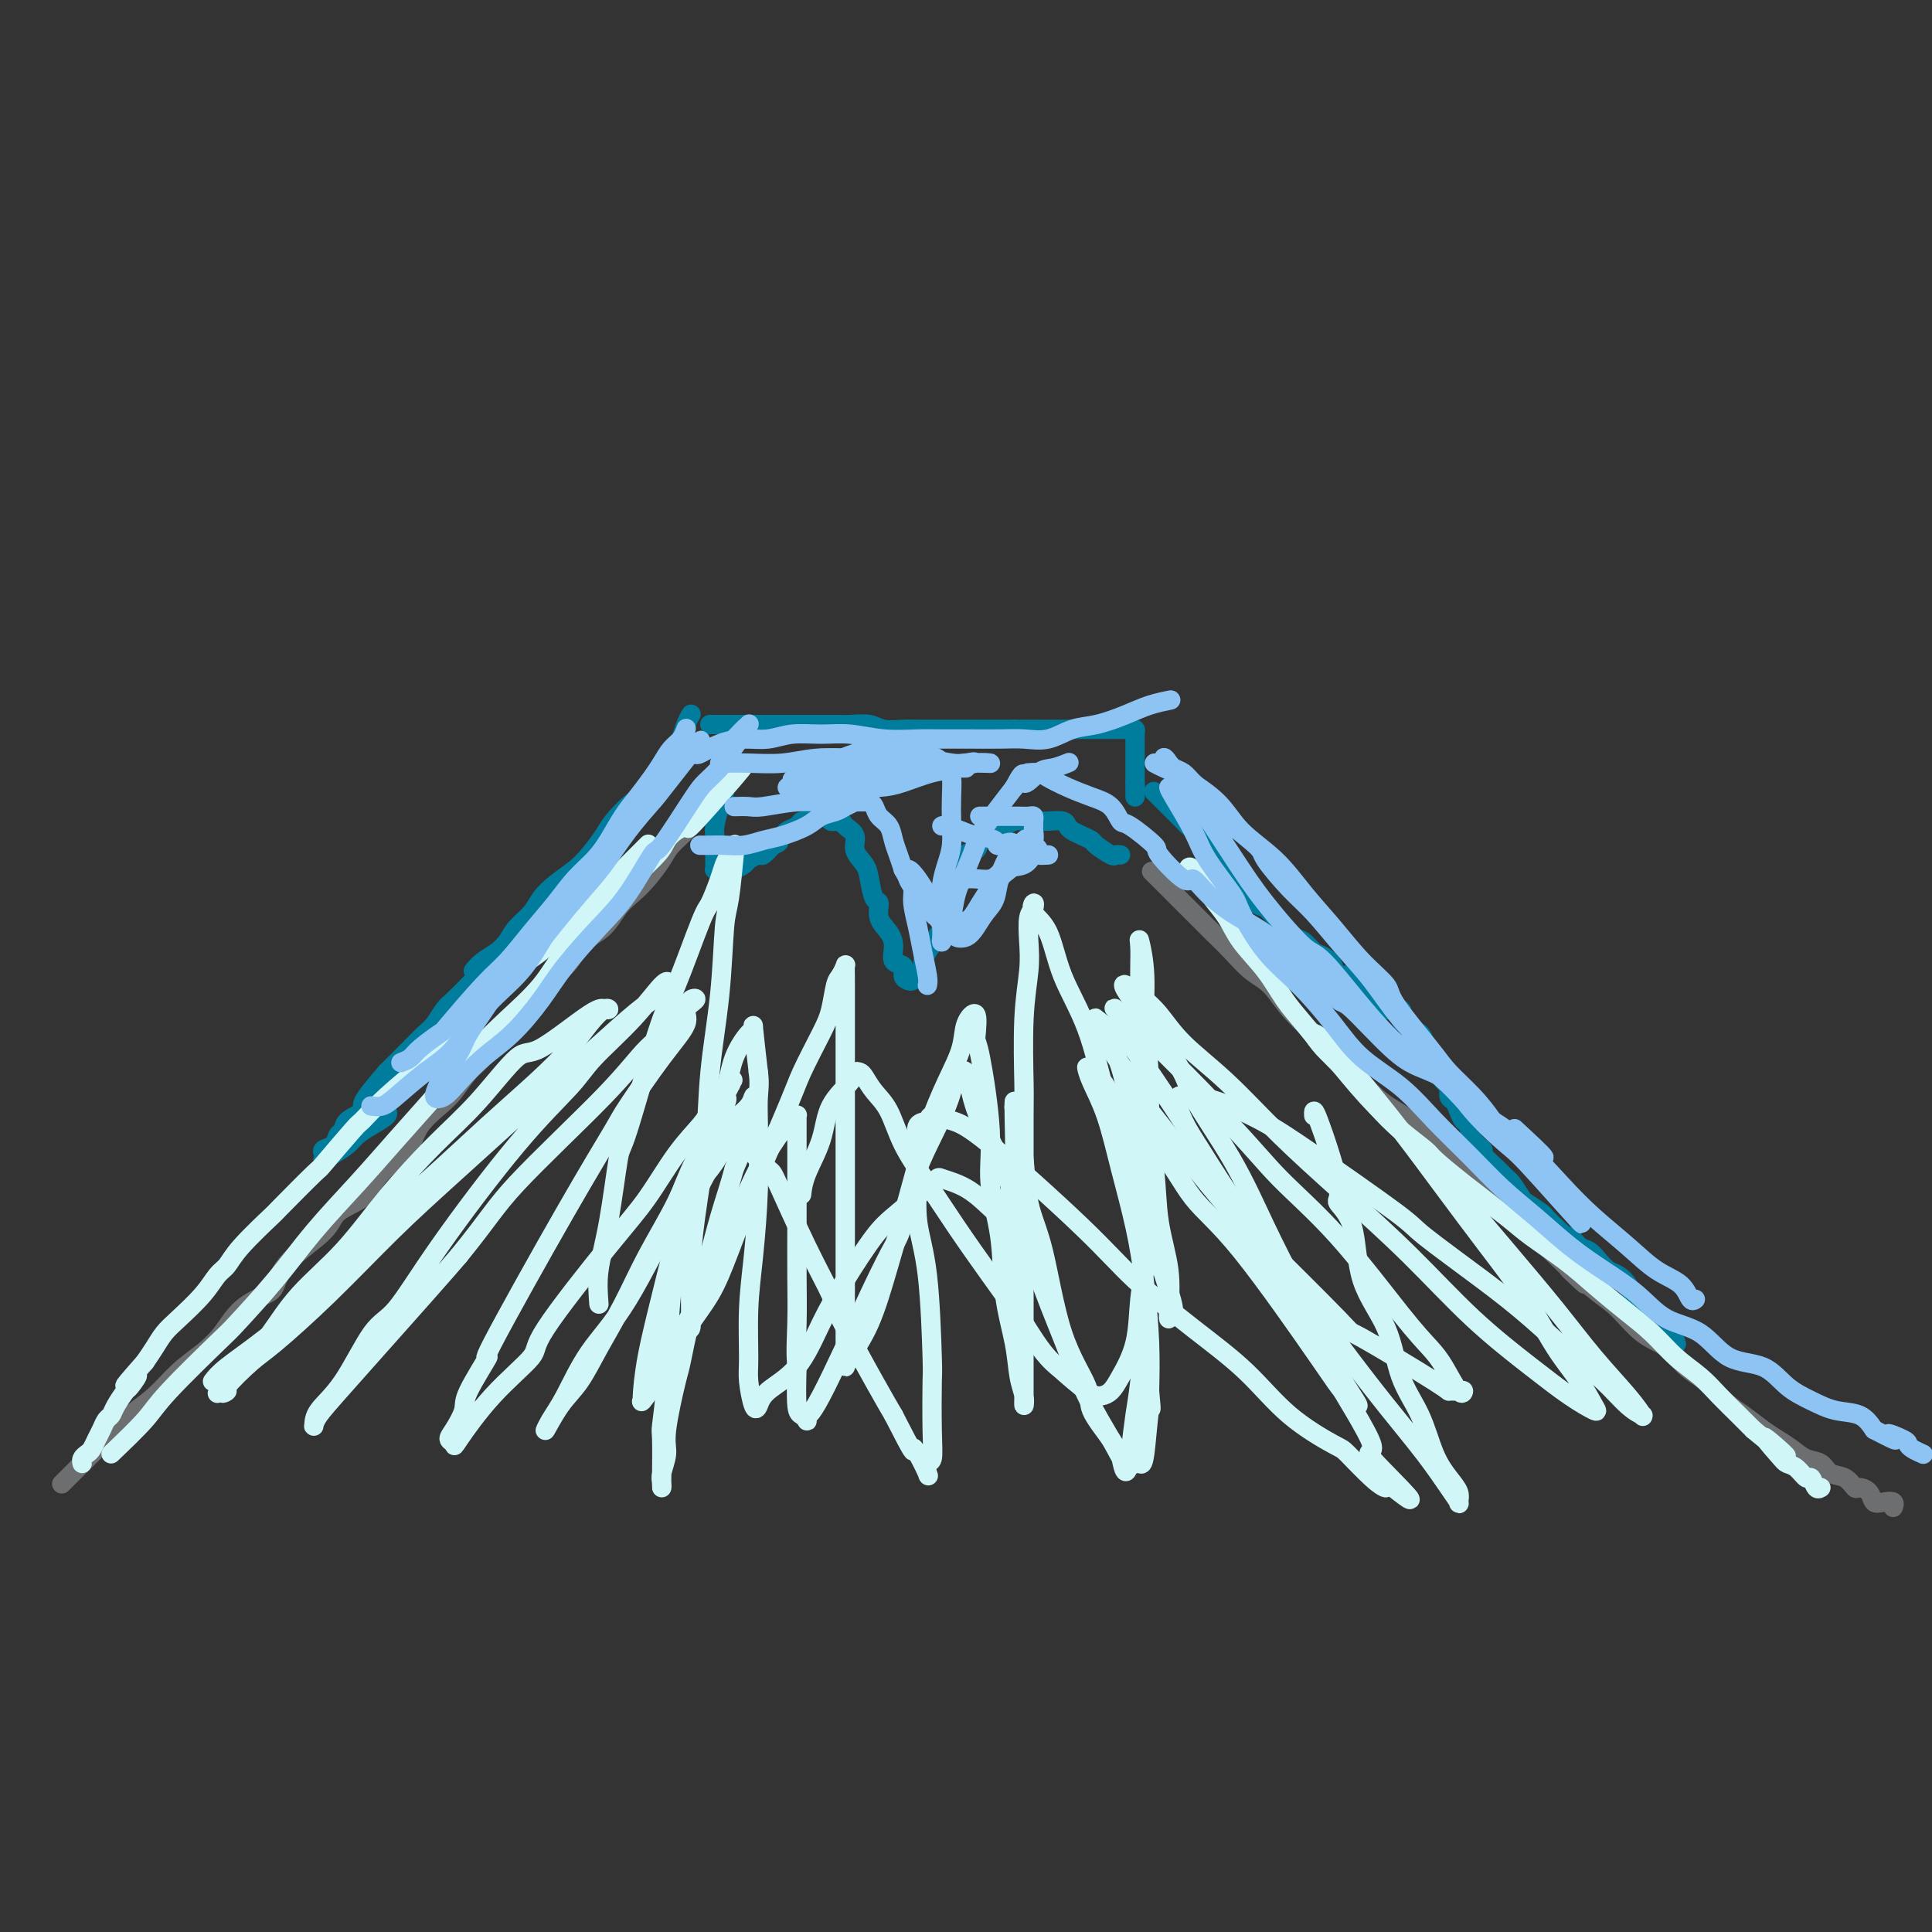 <svg viewBox='0 0 400 400' version='1.1' xmlns='http://www.w3.org/2000/svg' xmlns:xlink='http://www.w3.org/1999/xlink'><rect x="0" y="0" width="400" height="400" fill="#333333" stroke="none"/><g fill='none' stroke='#6D6E70' stroke-width='4' stroke-linecap='round' stroke-linejoin='round'><path d='M13,307c-0.198,0.197 -0.396,0.395 0,0c0.396,-0.395 1.385,-1.381 2,-2c0.615,-0.619 0.855,-0.871 2,-2c1.145,-1.129 3.194,-3.134 5,-5c1.806,-1.866 3.368,-3.593 5,-5c1.632,-1.407 3.334,-2.494 5,-4c1.666,-1.506 3.297,-3.429 5,-5c1.703,-1.571 3.478,-2.789 5,-4c1.522,-1.211 2.791,-2.415 4,-4c1.209,-1.585 2.359,-3.550 4,-5c1.641,-1.450 3.774,-2.383 5,-3c1.226,-0.617 1.547,-0.916 2,-2c0.453,-1.084 1.040,-2.953 3,-5c1.960,-2.047 5.294,-4.270 7,-6c1.706,-1.730 1.784,-2.965 3,-4c1.216,-1.035 3.570,-1.868 5,-3c1.430,-1.132 1.937,-2.561 3,-4c1.063,-1.439 2.682,-2.887 4,-4c1.318,-1.113 2.333,-1.890 3,-3c0.667,-1.110 0.984,-2.551 2,-4c1.016,-1.449 2.732,-2.904 4,-4c1.268,-1.096 2.088,-1.832 3,-3c0.912,-1.168 1.914,-2.767 3,-4c1.086,-1.233 2.254,-2.101 3,-3c0.746,-0.899 1.070,-1.828 2,-3c0.930,-1.172 2.465,-2.586 4,-4'/><path d='M106,212c5.331,-6.046 3.160,-3.160 3,-3c-0.160,0.160 1.693,-2.406 3,-4c1.307,-1.594 2.068,-2.215 3,-3c0.932,-0.785 2.034,-1.732 3,-3c0.966,-1.268 1.794,-2.855 3,-4c1.206,-1.145 2.788,-1.846 4,-3c1.212,-1.154 2.052,-2.759 3,-4c0.948,-1.241 2.002,-2.118 3,-3c0.998,-0.882 1.940,-1.769 3,-3c1.060,-1.231 2.237,-2.805 3,-4c0.763,-1.195 1.112,-2.011 2,-3c0.888,-0.989 2.315,-2.149 3,-3c0.685,-0.851 0.628,-1.391 1,-2c0.372,-0.609 1.171,-1.288 2,-2c0.829,-0.712 1.686,-1.459 2,-2c0.314,-0.541 0.085,-0.876 0,-1c-0.085,-0.124 -0.024,-0.035 0,0c0.024,0.035 0.012,0.018 0,0'/><path d='M239,181c0.173,0.173 0.345,0.345 0,0c-0.345,-0.345 -1.209,-1.209 0,0c1.209,1.209 4.490,4.491 6,6c1.510,1.509 1.250,1.245 2,2c0.750,0.755 2.509,2.528 4,4c1.491,1.472 2.713,2.641 4,4c1.287,1.359 2.639,2.907 4,4c1.361,1.093 2.730,1.729 4,3c1.270,1.271 2.441,3.176 4,5c1.559,1.824 3.505,3.568 5,5c1.495,1.432 2.540,2.551 4,4c1.460,1.449 3.334,3.226 5,5c1.666,1.774 3.122,3.544 5,5c1.878,1.456 4.178,2.597 6,4c1.822,1.403 3.168,3.066 5,5c1.832,1.934 4.151,4.137 6,6c1.849,1.863 3.229,3.386 5,5c1.771,1.614 3.935,3.318 6,5c2.065,1.682 4.033,3.341 6,5'/><path d='M320,258c13.424,12.847 6.485,6.466 5,5c-1.485,-1.466 2.486,1.984 5,4c2.514,2.016 3.571,2.597 5,4c1.429,1.403 3.228,3.629 5,5c1.772,1.371 3.516,1.889 5,3c1.484,1.111 2.708,2.815 4,4c1.292,1.185 2.653,1.850 4,3c1.347,1.150 2.682,2.783 4,4c1.318,1.217 2.621,2.018 4,3c1.379,0.982 2.835,2.146 4,3c1.165,0.854 2.040,1.399 3,2c0.960,0.601 2.004,1.259 3,2c0.996,0.741 1.945,1.565 3,2c1.055,0.435 2.218,0.480 3,1c0.782,0.520 1.183,1.514 2,2c0.817,0.486 2.049,0.463 3,1c0.951,0.537 1.619,1.633 2,2c0.381,0.367 0.474,0.006 1,0c0.526,-0.006 1.486,0.342 2,1c0.514,0.658 0.583,1.626 1,2c0.417,0.374 1.184,0.153 2,0c0.816,-0.153 1.683,-0.237 2,0c0.317,0.237 0.085,0.795 0,1c-0.085,0.205 -0.024,0.059 0,0c0.024,-0.059 0.012,-0.029 0,0'/></g>
<g fill='none' stroke='#007C9C' stroke-width='4' stroke-linecap='round' stroke-linejoin='round'><path d='M150,159c-0.022,1.103 -0.044,2.207 0,3c0.044,0.793 0.155,1.276 0,2c-0.155,0.724 -0.578,1.688 -1,3c-0.422,1.312 -0.845,2.971 -1,4c-0.155,1.029 -0.041,1.428 0,2c0.041,0.572 0.010,1.316 0,2c-0.010,0.684 0.000,1.308 0,2c-0.000,0.692 -0.011,1.454 0,2c0.011,0.546 0.045,0.878 0,1c-0.045,0.122 -0.168,0.033 0,0c0.168,-0.033 0.626,-0.012 1,0c0.374,0.012 0.662,0.015 1,0c0.338,-0.015 0.724,-0.047 1,0c0.276,0.047 0.440,0.172 1,0c0.560,-0.172 1.515,-0.640 2,-1c0.485,-0.360 0.501,-0.612 1,-1c0.499,-0.388 1.480,-0.912 2,-1c0.520,-0.088 0.577,0.261 1,0c0.423,-0.261 1.211,-1.130 2,-2'/><path d='M160,175c2.031,-0.798 1.107,-0.792 1,-1c-0.107,-0.208 0.601,-0.629 1,-1c0.399,-0.371 0.487,-0.692 1,-1c0.513,-0.308 1.451,-0.605 2,-1c0.549,-0.395 0.710,-0.890 1,-1c0.290,-0.110 0.709,0.166 1,0c0.291,-0.166 0.454,-0.773 1,-1c0.546,-0.227 1.474,-0.076 2,0c0.526,0.076 0.650,0.075 1,0c0.350,-0.075 0.925,-0.225 1,0c0.075,0.225 -0.350,0.826 0,1c0.350,0.174 1.473,-0.077 2,0c0.527,0.077 0.456,0.483 1,1c0.544,0.517 1.704,1.144 2,2c0.296,0.856 -0.270,1.940 0,3c0.270,1.060 1.377,2.097 2,3c0.623,0.903 0.762,1.673 1,3c0.238,1.327 0.576,3.212 1,4c0.424,0.788 0.935,0.481 1,1c0.065,0.519 -0.314,1.864 0,3c0.314,1.136 1.323,2.062 2,3c0.677,0.938 1.021,1.887 1,3c-0.021,1.113 -0.409,2.390 0,3c0.409,0.610 1.615,0.553 2,1c0.385,0.447 -0.051,1.398 0,2c0.051,0.602 0.591,0.854 1,1c0.409,0.146 0.688,0.184 1,0c0.312,-0.184 0.656,-0.592 1,-1'/><path d='M190,202c0.990,0.121 0.966,-1.076 1,-2c0.034,-0.924 0.126,-1.574 1,-3c0.874,-1.426 2.529,-3.626 3,-5c0.471,-1.374 -0.244,-1.920 0,-3c0.244,-1.080 1.445,-2.694 2,-4c0.555,-1.306 0.462,-2.303 1,-3c0.538,-0.697 1.705,-1.093 2,-2c0.295,-0.907 -0.282,-2.324 0,-3c0.282,-0.676 1.423,-0.611 2,-1c0.577,-0.389 0.591,-1.232 1,-2c0.409,-0.768 1.213,-1.460 2,-2c0.787,-0.540 1.558,-0.929 2,-1c0.442,-0.071 0.556,0.177 1,0c0.444,-0.177 1.220,-0.779 2,-1c0.780,-0.221 1.564,-0.060 2,0c0.436,0.060 0.523,0.019 1,0c0.477,-0.019 1.346,-0.016 2,0c0.654,0.016 1.095,0.046 2,0c0.905,-0.046 2.274,-0.167 3,0c0.726,0.167 0.808,0.621 1,1c0.192,0.379 0.493,0.684 1,1c0.507,0.316 1.221,0.645 2,1c0.779,0.355 1.624,0.736 2,1c0.376,0.264 0.283,0.410 1,1c0.717,0.590 2.244,1.622 3,2c0.756,0.378 0.742,0.102 1,0c0.258,-0.102 0.788,-0.029 1,0c0.212,0.029 0.106,0.015 0,0'/><path d='M147,150c-0.086,-0.000 -0.172,-0.000 1,0c1.172,0.000 3.600,0.000 5,0c1.400,-0.000 1.770,-0.000 2,0c0.230,0.000 0.319,0.000 1,0c0.681,-0.000 1.953,-0.000 3,0c1.047,0.000 1.868,0.000 3,0c1.132,-0.000 2.575,-0.001 4,0c1.425,0.001 2.831,0.004 4,0c1.169,-0.004 2.102,-0.015 3,0c0.898,0.015 1.760,0.057 3,0c1.240,-0.057 2.857,-0.211 4,0c1.143,0.211 1.813,0.789 3,1c1.187,0.211 2.891,0.057 4,0c1.109,-0.057 1.624,-0.015 3,0c1.376,0.015 3.614,0.004 5,0c1.386,-0.004 1.921,-0.001 3,0c1.079,0.001 2.702,0.000 4,0c1.298,-0.000 2.273,-0.000 3,0c0.727,0.000 1.208,0.000 2,0c0.792,-0.000 1.896,-0.000 3,0'/><path d='M210,151c10.042,0.155 3.645,0.041 2,0c-1.645,-0.041 1.460,-0.011 3,0c1.540,0.011 1.516,0.003 2,0c0.484,-0.003 1.478,-0.001 2,0c0.522,0.001 0.574,0.000 1,0c0.426,-0.000 1.228,-0.000 2,0c0.772,0.000 1.515,0.000 2,0c0.485,-0.000 0.712,-0.000 1,0c0.288,0.000 0.637,0.000 1,0c0.363,-0.000 0.741,0.000 1,0c0.259,-0.000 0.399,-0.000 1,0c0.601,0.000 1.663,0.000 2,0c0.337,-0.000 -0.050,-0.000 0,0c0.050,0.000 0.538,0.000 1,0c0.462,-0.000 0.898,-0.001 1,0c0.102,0.001 -0.130,0.003 0,0c0.130,-0.003 0.623,-0.011 1,0c0.377,0.011 0.637,0.041 1,0c0.363,-0.041 0.829,-0.152 1,0c0.171,0.152 0.046,0.568 0,1c-0.046,0.432 -0.012,0.879 0,1c0.012,0.121 0.003,-0.084 0,0c-0.003,0.084 -0.001,0.455 0,1c0.001,0.545 0.000,1.262 0,2c-0.000,0.738 -0.000,1.497 0,2c0.000,0.503 0.000,0.751 0,1c-0.000,0.249 -0.000,0.500 0,1c0.000,0.500 0.000,1.250 0,2'/><path d='M235,162c0.155,1.884 0.041,1.093 0,1c-0.041,-0.093 -0.011,0.514 0,1c0.011,0.486 0.003,0.853 0,1c-0.003,0.147 -0.002,0.073 0,0'/><path d='M239,164c-0.113,-0.114 -0.227,-0.228 0,0c0.227,0.228 0.793,0.799 2,2c1.207,1.201 3.054,3.034 4,4c0.946,0.966 0.992,1.067 1,1c0.008,-0.067 -0.020,-0.303 1,1c1.020,1.303 3.088,4.143 4,5c0.912,0.857 0.667,-0.271 1,0c0.333,0.271 1.244,1.942 2,3c0.756,1.058 1.357,1.505 2,2c0.643,0.495 1.327,1.038 2,2c0.673,0.962 1.335,2.342 2,3c0.665,0.658 1.333,0.595 2,1c0.667,0.405 1.334,1.278 2,2c0.666,0.722 1.333,1.292 2,2c0.667,0.708 1.335,1.554 2,2c0.665,0.446 1.328,0.492 2,1c0.672,0.508 1.352,1.479 2,2c0.648,0.521 1.262,0.592 2,1c0.738,0.408 1.598,1.154 2,2c0.402,0.846 0.345,1.794 1,2c0.655,0.206 2.023,-0.329 3,0c0.977,0.329 1.565,1.523 2,2c0.435,0.477 0.718,0.239 1,0'/><path d='M283,204c3.953,3.344 2.337,3.204 2,3c-0.337,-0.204 0.607,-0.472 1,0c0.393,0.472 0.237,1.685 1,2c0.763,0.315 2.446,-0.267 3,0c0.554,0.267 -0.020,1.384 0,2c0.020,0.616 0.635,0.732 1,1c0.365,0.268 0.480,0.688 1,1c0.520,0.312 1.445,0.517 2,1c0.555,0.483 0.740,1.245 1,2c0.260,0.755 0.594,1.502 1,2c0.406,0.498 0.883,0.748 1,1c0.117,0.252 -0.127,0.505 0,1c0.127,0.495 0.626,1.231 1,2c0.374,0.769 0.625,1.571 1,2c0.375,0.429 0.874,0.486 1,1c0.126,0.514 -0.121,1.484 0,2c0.121,0.516 0.608,0.578 1,1c0.392,0.422 0.688,1.202 1,2c0.312,0.798 0.641,1.612 1,2c0.359,0.388 0.747,0.348 1,1c0.253,0.652 0.372,1.996 1,3c0.628,1.004 1.764,1.667 2,2c0.236,0.333 -0.427,0.335 0,1c0.427,0.665 1.943,1.994 3,3c1.057,1.006 1.653,1.688 2,2c0.347,0.312 0.445,0.254 1,1c0.555,0.746 1.566,2.297 2,3c0.434,0.703 0.292,0.560 1,1c0.708,0.440 2.268,1.465 3,2c0.732,0.535 0.638,0.582 1,1c0.362,0.418 1.181,1.209 2,2'/><path d='M322,254c3.214,3.126 2.748,1.941 3,2c0.252,0.059 1.222,1.363 2,2c0.778,0.637 1.364,0.607 2,1c0.636,0.393 1.321,1.208 2,2c0.679,0.792 1.352,1.559 2,2c0.648,0.441 1.272,0.555 2,1c0.728,0.445 1.559,1.221 2,2c0.441,0.779 0.490,1.560 1,2c0.510,0.440 1.481,0.539 2,1c0.519,0.461 0.587,1.284 1,2c0.413,0.716 1.172,1.323 2,2c0.828,0.677 1.725,1.422 2,2c0.275,0.578 -0.071,0.990 0,1c0.071,0.010 0.557,-0.382 1,0c0.443,0.382 0.841,1.538 1,2c0.159,0.462 0.080,0.231 0,0'/><path d='M143,148c-0.024,0.039 -0.047,0.079 0,0c0.047,-0.079 0.165,-0.275 0,0c-0.165,0.275 -0.612,1.021 -1,2c-0.388,0.979 -0.718,2.191 -1,3c-0.282,0.809 -0.516,1.217 -1,2c-0.484,0.783 -1.217,1.943 -2,3c-0.783,1.057 -1.617,2.011 -2,3c-0.383,0.989 -0.315,2.012 -1,3c-0.685,0.988 -2.122,1.941 -3,3c-0.878,1.059 -1.196,2.226 -2,3c-0.804,0.774 -2.092,1.156 -3,2c-0.908,0.844 -1.435,2.150 -2,3c-0.565,0.850 -1.166,1.242 -2,2c-0.834,0.758 -1.900,1.880 -3,3c-1.100,1.120 -2.233,2.238 -3,3c-0.767,0.762 -1.168,1.166 -2,2c-0.832,0.834 -2.095,2.096 -3,3c-0.905,0.904 -1.454,1.449 -2,2c-0.546,0.551 -1.091,1.106 -2,2c-0.909,0.894 -2.182,2.126 -3,3c-0.818,0.874 -1.182,1.389 -2,2c-0.818,0.611 -2.091,1.317 -3,2c-0.909,0.683 -1.455,1.341 -2,2'/><path d='M141,155c-0.001,0.034 -0.002,0.068 0,0c0.002,-0.068 0.007,-0.239 -1,1c-1.007,1.239 -3.026,3.886 -4,5c-0.974,1.114 -0.903,0.695 -1,1c-0.097,0.305 -0.361,1.334 -1,2c-0.639,0.666 -1.654,0.968 -3,2c-1.346,1.032 -3.024,2.793 -4,4c-0.976,1.207 -1.248,1.859 -2,3c-0.752,1.141 -1.982,2.770 -3,4c-1.018,1.230 -1.824,2.062 -3,3c-1.176,0.938 -2.723,1.982 -4,3c-1.277,1.018 -2.284,2.008 -3,3c-0.716,0.992 -1.140,1.985 -2,3c-0.860,1.015 -2.155,2.053 -3,3c-0.845,0.947 -1.241,1.805 -2,3c-0.759,1.195 -1.880,2.728 -3,4c-1.120,1.272 -2.240,2.284 -3,3c-0.760,0.716 -1.162,1.136 -2,2c-0.838,0.864 -2.114,2.174 -3,3c-0.886,0.826 -1.382,1.170 -2,2c-0.618,0.830 -1.359,2.148 -2,3c-0.641,0.852 -1.182,1.239 -2,2c-0.818,0.761 -1.913,1.897 -3,3c-1.087,1.103 -2.168,2.172 -3,3c-0.832,0.828 -1.416,1.414 -2,2'/><path d='M80,222c-9.198,10.678 -1.693,3.873 0,2c1.693,-1.873 -2.425,1.185 -4,3c-1.575,1.815 -0.606,2.388 -1,3c-0.394,0.612 -2.152,1.263 -3,2c-0.848,0.737 -0.788,1.559 -1,2c-0.212,0.441 -0.698,0.500 -1,1c-0.302,0.500 -0.422,1.441 -1,2c-0.578,0.559 -1.614,0.736 -2,1c-0.386,0.264 -0.122,0.615 0,1c0.122,0.385 0.101,0.805 0,1c-0.101,0.195 -0.282,0.166 0,0c0.282,-0.166 1.025,-0.468 2,-1c0.975,-0.532 2.181,-1.295 3,-2c0.819,-0.705 1.253,-1.352 2,-2c0.747,-0.648 1.809,-1.297 3,-2c1.191,-0.703 2.513,-1.458 3,-2c0.487,-0.542 0.139,-0.869 0,-1c-0.139,-0.131 -0.070,-0.065 0,0'/></g>
<g fill='none' stroke='#D0F6F7' stroke-width='4' stroke-linecap='round' stroke-linejoin='round'><path d='M134,175c0.192,-0.192 0.384,-0.384 0,0c-0.384,0.384 -1.343,1.343 -2,2c-0.657,0.657 -1.011,1.012 -2,2c-0.989,0.988 -2.613,2.608 -4,4c-1.387,1.392 -2.537,2.556 -4,4c-1.463,1.444 -3.239,3.168 -5,5c-1.761,1.832 -3.507,3.770 -5,5c-1.493,1.230 -2.734,1.750 -5,4c-2.266,2.250 -5.557,6.228 -7,8c-1.443,1.772 -1.039,1.337 -3,3c-1.961,1.663 -6.289,5.423 -8,7c-1.711,1.577 -0.807,0.971 -2,2c-1.193,1.029 -4.485,3.695 -7,6c-2.515,2.305 -4.255,4.251 -5,5c-0.745,0.749 -0.496,0.301 -2,2c-1.504,1.699 -4.763,5.546 -6,7c-1.237,1.454 -0.453,0.515 -2,2c-1.547,1.485 -5.425,5.394 -7,7c-1.575,1.606 -0.846,0.910 -2,2c-1.154,1.090 -4.192,3.965 -6,6c-1.808,2.035 -2.385,3.230 -3,4c-0.615,0.770 -1.267,1.115 -2,2c-0.733,0.885 -1.547,2.309 -3,4c-1.453,1.691 -3.544,3.649 -5,5c-1.456,1.351 -2.277,2.094 -3,3c-0.723,0.906 -1.350,1.973 -2,3c-0.650,1.027 -1.325,2.013 -2,3'/><path d='M30,282c-7.053,7.989 -3.185,3.962 -2,3c1.185,-0.962 -0.312,1.142 -1,2c-0.688,0.858 -0.565,0.471 -1,1c-0.435,0.529 -1.426,1.976 -2,3c-0.574,1.024 -0.731,1.626 -1,2c-0.269,0.374 -0.649,0.520 -1,1c-0.351,0.480 -0.672,1.294 -1,2c-0.328,0.706 -0.662,1.303 -1,2c-0.338,0.697 -0.679,1.493 -1,2c-0.321,0.507 -0.622,0.723 -1,1c-0.378,0.277 -0.832,0.613 -1,1c-0.168,0.387 -0.048,0.825 0,1c0.048,0.175 0.024,0.088 0,0'/><path d='M246,180c0.093,-0.417 0.186,-0.833 1,0c0.814,0.833 2.349,2.917 3,4c0.651,1.083 0.417,1.167 1,2c0.583,0.833 1.981,2.415 3,4c1.019,1.585 1.657,3.172 3,5c1.343,1.828 3.390,3.897 5,6c1.610,2.103 2.782,4.238 4,6c1.218,1.762 2.480,3.149 4,5c1.520,1.851 3.297,4.166 5,6c1.703,1.834 3.332,3.185 5,5c1.668,1.815 3.376,4.092 5,6c1.624,1.908 3.166,3.445 5,5c1.834,1.555 3.961,3.128 5,4c1.039,0.872 0.990,1.043 2,2c1.010,0.957 3.080,2.698 6,5c2.920,2.302 6.691,5.164 9,7c2.309,1.836 3.155,2.646 5,4c1.845,1.354 4.687,3.250 7,5c2.313,1.750 4.096,3.353 6,5c1.904,1.647 3.930,3.339 6,5c2.070,1.661 4.185,3.291 6,5c1.815,1.709 3.329,3.497 5,5c1.671,1.503 3.500,2.723 5,4c1.500,1.277 2.673,2.613 4,4c1.327,1.387 2.808,2.825 4,4c1.192,1.175 2.096,2.088 3,3'/><path d='M363,296c11.877,9.893 5.070,3.626 3,2c-2.070,-1.626 0.597,1.391 2,3c1.403,1.609 1.542,1.812 2,2c0.458,0.188 1.237,0.362 2,1c0.763,0.638 1.511,1.740 2,2c0.489,0.260 0.719,-0.322 1,0c0.281,0.322 0.614,1.548 1,2c0.386,0.452 0.825,0.129 1,0c0.175,-0.129 0.088,-0.065 0,0'/><path d='M23,301c2.677,-2.565 5.354,-5.130 7,-7c1.646,-1.870 2.260,-3.045 5,-6c2.740,-2.955 7.605,-7.690 10,-10c2.395,-2.310 2.318,-2.193 4,-4c1.682,-1.807 5.122,-5.536 8,-9c2.878,-3.464 5.195,-6.662 8,-10c2.805,-3.338 6.099,-6.817 9,-10c2.901,-3.183 5.409,-6.071 8,-9c2.591,-2.929 5.264,-5.898 8,-9c2.736,-3.102 5.534,-6.336 8,-9c2.466,-2.664 4.599,-4.756 7,-7c2.401,-2.244 5.069,-4.639 7,-7c1.931,-2.361 3.123,-4.687 5,-7c1.877,-2.313 4.439,-4.611 7,-7c2.561,-2.389 5.123,-4.867 6,-6c0.877,-1.133 0.070,-0.919 1,-2c0.930,-1.081 3.598,-3.455 5,-5c1.402,-1.545 1.538,-2.260 2,-3c0.462,-0.740 1.251,-1.505 2,-2c0.749,-0.495 1.459,-0.720 2,-1c0.541,-0.280 0.915,-0.614 1,-1c0.085,-0.386 -0.119,-0.825 0,-1c0.119,-0.175 0.559,-0.088 1,0'/><path d='M144,169c18.952,-20.369 5.833,-5.292 1,0c-4.833,5.292 -1.381,0.798 0,-1c1.381,-1.798 0.690,-0.899 0,0'/><path d='M44,286c0.599,-0.785 1.197,-1.570 3,-3c1.803,-1.430 4.810,-3.506 8,-6c3.190,-2.494 6.563,-5.407 10,-9c3.437,-3.593 6.936,-7.867 11,-12c4.064,-4.133 8.691,-8.125 13,-12c4.309,-3.875 8.299,-7.634 12,-11c3.701,-3.366 7.112,-6.338 10,-9c2.888,-2.662 5.253,-5.015 7,-7c1.747,-1.985 2.875,-3.603 4,-5c1.125,-1.397 2.247,-2.574 3,-3c0.753,-0.426 1.138,-0.102 1,0c-0.138,0.102 -0.798,-0.018 -1,0c-0.202,0.018 0.056,0.176 0,0c-0.056,-0.176 -0.425,-0.684 -3,1c-2.575,1.684 -7.354,5.562 -10,7c-2.646,1.438 -3.158,0.436 -5,2c-1.842,1.564 -5.012,5.692 -8,9c-2.988,3.308 -5.792,5.794 -9,9c-3.208,3.206 -6.818,7.133 -10,11c-3.182,3.867 -5.935,7.676 -9,11c-3.065,3.324 -6.440,6.164 -9,9c-2.560,2.836 -4.303,5.667 -6,8c-1.697,2.333 -3.349,4.166 -5,6'/><path d='M51,282c-9.487,10.530 -5.206,5.355 -4,4c1.206,-1.355 -0.665,1.111 -1,2c-0.335,0.889 0.865,0.201 1,0c0.135,-0.201 -0.797,0.085 0,-1c0.797,-1.085 3.322,-3.541 5,-5c1.678,-1.459 2.510,-1.923 5,-4c2.490,-2.077 6.639,-5.769 11,-10c4.361,-4.231 8.936,-9.003 13,-13c4.064,-3.997 7.619,-7.219 14,-13c6.381,-5.781 15.588,-14.119 20,-18c4.412,-3.881 4.030,-3.304 6,-5c1.970,-1.696 6.292,-5.664 9,-8c2.708,-2.336 3.802,-3.038 5,-4c1.198,-0.962 2.499,-2.183 3,-3c0.501,-0.817 0.202,-1.229 -1,0c-1.202,1.229 -3.305,4.098 -6,7c-2.695,2.902 -5.981,5.839 -8,8c-2.019,2.161 -2.772,3.548 -5,6c-2.228,2.452 -5.932,5.968 -11,12c-5.068,6.032 -11.502,14.581 -16,21c-4.498,6.419 -7.062,10.708 -9,13c-1.938,2.292 -3.252,2.587 -5,5c-1.748,2.413 -3.931,6.943 -6,10c-2.069,3.057 -4.024,4.641 -5,6c-0.976,1.359 -0.971,2.493 -1,3c-0.029,0.507 -0.091,0.387 0,0c0.091,-0.387 0.334,-1.042 1,-2c0.666,-0.958 1.756,-2.219 6,-7c4.244,-4.781 11.641,-13.080 16,-18c4.359,-4.920 5.679,-6.460 7,-8'/><path d='M95,260c6.389,-7.863 7.361,-10.022 12,-15c4.639,-4.978 12.944,-12.777 18,-18c5.056,-5.223 6.863,-7.870 9,-10c2.137,-2.130 4.603,-3.742 6,-5c1.397,-1.258 1.726,-2.162 2,-3c0.274,-0.838 0.492,-1.609 1,-2c0.508,-0.391 1.306,-0.403 1,0c-0.306,0.403 -1.716,1.220 -2,2c-0.284,0.780 0.556,1.525 0,3c-0.556,1.475 -2.510,3.682 -5,7c-2.490,3.318 -5.517,7.747 -7,10c-1.483,2.253 -1.421,2.329 -3,5c-1.579,2.671 -4.800,7.935 -10,17c-5.200,9.065 -12.380,21.931 -15,27c-2.620,5.069 -0.679,2.342 -1,3c-0.321,0.658 -2.905,4.701 -4,7c-1.095,2.299 -0.701,2.854 -1,4c-0.299,1.146 -1.291,2.883 -2,4c-0.709,1.117 -1.134,1.613 -1,2c0.134,0.387 0.827,0.664 1,1c0.173,0.336 -0.174,0.731 1,-1c1.174,-1.731 3.870,-5.589 7,-9c3.130,-3.411 6.695,-6.375 8,-8c1.305,-1.625 0.349,-1.912 3,-6c2.651,-4.088 8.909,-11.977 13,-17c4.091,-5.023 6.014,-7.182 8,-10c1.986,-2.818 4.035,-6.297 6,-9c1.965,-2.703 3.847,-4.629 5,-6c1.153,-1.371 1.576,-2.185 2,-3'/><path d='M147,230c8.529,-11.251 3.352,-4.877 2,-3c-1.352,1.877 1.121,-0.742 2,-2c0.879,-1.258 0.163,-1.153 0,-1c-0.163,0.153 0.227,0.356 0,1c-0.227,0.644 -1.071,1.729 -1,2c0.071,0.271 1.055,-0.273 0,2c-1.055,2.273 -4.151,7.361 -6,11c-1.849,3.639 -2.451,5.827 -4,9c-1.549,3.173 -4.045,7.329 -6,11c-1.955,3.671 -3.369,6.856 -5,10c-1.631,3.144 -3.479,6.246 -5,9c-1.521,2.754 -2.715,5.161 -4,7c-1.285,1.839 -2.661,3.110 -4,5c-1.339,1.890 -2.642,4.398 -3,5c-0.358,0.602 0.230,-0.701 1,-2c0.770,-1.299 1.724,-2.595 3,-5c1.276,-2.405 2.875,-5.918 5,-9c2.125,-3.082 4.777,-5.731 8,-11c3.223,-5.269 7.018,-13.158 10,-18c2.982,-4.842 5.153,-6.636 7,-9c1.847,-2.364 3.372,-5.296 4,-7c0.628,-1.704 0.360,-2.178 1,-3c0.640,-0.822 2.188,-1.991 3,-3c0.812,-1.009 0.889,-1.859 1,-2c0.111,-0.141 0.257,0.426 0,1c-0.257,0.574 -0.915,1.155 -1,2c-0.085,0.845 0.404,1.956 0,4c-0.404,2.044 -1.702,5.022 -3,8'/><path d='M152,242c-1.002,3.734 -2.007,6.568 -3,10c-0.993,3.432 -1.973,7.461 -3,11c-1.027,3.539 -2.103,6.588 -3,10c-0.897,3.412 -1.617,7.187 -2,9c-0.383,1.813 -0.428,1.665 -1,4c-0.572,2.335 -1.670,7.152 -2,10c-0.330,2.848 0.108,3.725 0,5c-0.108,1.275 -0.761,2.947 -1,4c-0.239,1.053 -0.065,1.486 0,2c0.065,0.514 0.021,1.110 0,1c-0.021,-0.110 -0.018,-0.926 0,-3c0.018,-2.074 0.050,-5.405 0,-7c-0.050,-1.595 -0.182,-1.453 0,-3c0.182,-1.547 0.678,-4.781 1,-10c0.322,-5.219 0.470,-12.421 1,-17c0.530,-4.579 1.441,-6.533 2,-9c0.559,-2.467 0.766,-5.446 2,-9c1.234,-3.554 3.494,-7.684 5,-10c1.506,-2.316 2.259,-2.820 3,-3c0.741,-0.180 1.470,-0.037 2,0c0.530,0.037 0.861,-0.032 2,1c1.139,1.032 3.088,3.166 4,4c0.912,0.834 0.789,0.368 2,3c1.211,2.632 3.755,8.363 6,13c2.245,4.637 4.189,8.181 5,10c0.811,1.819 0.488,1.913 2,5c1.512,3.087 4.861,9.168 7,13c2.139,3.832 3.070,5.416 4,7'/><path d='M185,293c4.590,9.013 4.066,7.546 4,7c-0.066,-0.546 0.326,-0.171 1,1c0.674,1.171 1.631,3.138 2,4c0.369,0.862 0.151,0.619 0,0c-0.151,-0.619 -0.236,-1.612 0,-2c0.236,-0.388 0.794,-0.169 1,-1c0.206,-0.831 0.062,-2.711 0,-6c-0.062,-3.289 -0.041,-7.988 0,-10c0.041,-2.012 0.103,-1.339 0,-5c-0.103,-3.661 -0.369,-11.657 -1,-17c-0.631,-5.343 -1.626,-8.033 -2,-11c-0.374,-2.967 -0.128,-6.211 0,-9c0.128,-2.789 0.137,-5.123 0,-7c-0.137,-1.877 -0.419,-3.298 0,-4c0.419,-0.702 1.541,-0.687 2,-1c0.459,-0.313 0.255,-0.955 1,-1c0.745,-0.045 2.438,0.509 4,1c1.562,0.491 2.992,0.921 8,5c5.008,4.079 13.594,11.807 19,17c5.406,5.193 7.631,7.851 11,11c3.369,3.149 7.883,6.791 12,10c4.117,3.209 7.837,5.987 11,9c3.163,3.013 5.770,6.263 9,9c3.230,2.737 7.084,4.963 9,6c1.916,1.037 1.895,0.886 3,2c1.105,1.114 3.336,3.492 5,5c1.664,1.508 2.761,2.145 3,2c0.239,-0.145 -0.381,-1.073 -1,-2'/><path d='M286,306c12.241,10.023 2.344,0.580 -1,-3c-3.344,-3.580 -0.137,-1.299 -1,-4c-0.863,-2.701 -5.798,-10.386 -9,-16c-3.202,-5.614 -4.672,-9.156 -7,-13c-2.328,-3.844 -5.513,-7.988 -8,-12c-2.487,-4.012 -4.276,-7.891 -6,-11c-1.724,-3.109 -3.382,-5.446 -5,-8c-1.618,-2.554 -3.196,-5.325 -4,-7c-0.804,-1.675 -0.833,-2.256 -1,-3c-0.167,-0.744 -0.472,-1.652 0,-2c0.472,-0.348 1.721,-0.135 3,0c1.279,0.135 2.589,0.194 5,1c2.411,0.806 5.923,2.359 9,4c3.077,1.641 5.719,3.369 11,7c5.281,3.631 13.202,9.163 17,12c3.798,2.837 3.473,2.977 6,5c2.527,2.023 7.904,5.928 12,9c4.096,3.072 6.909,5.310 10,8c3.091,2.690 6.460,5.830 9,8c2.540,2.170 4.251,3.368 6,5c1.749,1.632 3.534,3.696 5,5c1.466,1.304 2.611,1.847 3,2c0.389,0.153 0.023,-0.085 0,0c-0.023,0.085 0.298,0.493 0,0c-0.298,-0.493 -1.215,-1.886 -3,-4c-1.785,-2.114 -4.437,-4.948 -7,-8c-2.563,-3.052 -5.036,-6.322 -8,-10c-2.964,-3.678 -6.418,-7.765 -10,-12c-3.582,-4.235 -7.291,-8.617 -11,-13'/><path d='M301,246c-7.900,-9.382 -8.152,-9.336 -10,-11c-1.848,-1.664 -5.294,-5.038 -8,-8c-2.706,-2.962 -4.674,-5.511 -6,-7c-1.326,-1.489 -2.010,-1.919 -3,-3c-0.990,-1.081 -2.285,-2.812 -2,-3c0.285,-0.188 2.148,1.166 4,3c1.852,1.834 3.691,4.149 6,7c2.309,2.851 5.088,6.238 8,10c2.912,3.762 5.955,7.898 9,12c3.045,4.102 6.090,8.170 9,12c2.910,3.830 5.683,7.420 8,11c2.317,3.580 4.177,7.148 6,10c1.823,2.852 3.610,4.987 5,7c1.390,2.013 2.383,3.903 3,5c0.617,1.097 0.857,1.401 0,1c-0.857,-0.401 -2.810,-1.509 -5,-3c-2.190,-1.491 -4.615,-3.366 -8,-6c-3.385,-2.634 -7.728,-6.025 -12,-10c-4.272,-3.975 -8.473,-8.532 -13,-13c-4.527,-4.468 -9.379,-8.845 -14,-13c-4.621,-4.155 -9.011,-8.088 -13,-12c-3.989,-3.912 -7.577,-7.805 -11,-11c-3.423,-3.195 -6.683,-5.693 -9,-8c-2.317,-2.307 -3.693,-4.422 -5,-6c-1.307,-1.578 -2.544,-2.617 -3,-3c-0.456,-0.383 -0.130,-0.109 0,0c0.130,0.109 0.065,0.055 0,0'/><path d='M237,207c-9.872,-8.677 -0.554,2.629 4,9c4.554,6.371 4.342,7.807 6,11c1.658,3.193 5.185,8.142 8,13c2.815,4.858 4.918,9.626 7,14c2.082,4.374 4.144,8.355 6,12c1.856,3.645 3.507,6.953 5,10c1.493,3.047 2.830,5.833 4,8c1.170,2.167 2.175,3.715 3,5c0.825,1.285 1.472,2.306 1,2c-0.472,-0.306 -2.061,-1.938 -3,-3c-0.939,-1.062 -1.228,-1.552 -5,-7c-3.772,-5.448 -11.026,-15.854 -16,-22c-4.974,-6.146 -7.669,-8.031 -10,-11c-2.331,-2.969 -4.299,-7.022 -7,-10c-2.701,-2.978 -6.134,-4.883 -8,-7c-1.866,-2.117 -2.165,-4.448 -3,-6c-0.835,-1.552 -2.205,-2.325 -3,-3c-0.795,-0.675 -1.016,-1.253 -1,-1c0.016,0.253 0.270,1.335 1,3c0.730,1.665 1.937,3.912 3,7c1.063,3.088 1.984,7.018 3,11c1.016,3.982 2.128,8.016 3,12c0.872,3.984 1.504,7.919 2,12c0.496,4.081 0.856,8.309 1,12c0.144,3.691 0.072,6.846 0,10'/><path d='M238,288c0.511,5.653 0.289,2.786 0,4c-0.289,1.214 -0.645,6.509 -1,9c-0.355,2.491 -0.709,2.177 -1,2c-0.291,-0.177 -0.520,-0.219 -1,0c-0.480,0.219 -1.212,0.697 -2,0c-0.788,-0.697 -1.631,-2.569 -3,-5c-1.369,-2.431 -3.264,-5.421 -5,-9c-1.736,-3.579 -3.312,-7.747 -5,-12c-1.688,-4.253 -3.489,-8.590 -5,-13c-1.511,-4.410 -2.733,-8.892 -4,-13c-1.267,-4.108 -2.578,-7.844 -4,-11c-1.422,-3.156 -2.955,-5.734 -4,-8c-1.045,-2.266 -1.604,-4.219 -2,-6c-0.396,-1.781 -0.630,-3.389 -1,-4c-0.370,-0.611 -0.876,-0.223 -1,0c-0.124,0.223 0.132,0.282 0,0c-0.132,-0.282 -0.653,-0.906 -1,0c-0.347,0.906 -0.519,3.342 -2,7c-1.481,3.658 -4.270,8.536 -6,13c-1.730,4.464 -2.401,8.512 -3,11c-0.599,2.488 -1.127,3.416 -2,5c-0.873,1.584 -2.089,3.823 -5,10c-2.911,6.177 -7.515,16.293 -10,21c-2.485,4.707 -2.852,4.006 -3,4c-0.148,-0.006 -0.078,0.683 0,1c0.078,0.317 0.165,0.260 0,0c-0.165,-0.260 -0.583,-0.724 -1,-1c-0.417,-0.276 -0.833,-0.365 -1,-2c-0.167,-1.635 -0.083,-4.818 0,-8'/><path d='M165,283c-0.309,-3.113 -0.083,-5.897 0,-9c0.083,-3.103 0.022,-6.525 0,-10c-0.022,-3.475 -0.006,-7.004 0,-10c0.006,-2.996 0.001,-5.458 0,-8c-0.001,-2.542 0.000,-5.165 0,-7c-0.000,-1.835 -0.003,-2.881 0,-4c0.003,-1.119 0.011,-2.312 0,-3c-0.011,-0.688 -0.042,-0.870 0,-1c0.042,-0.130 0.158,-0.206 0,0c-0.158,0.206 -0.590,0.694 -1,1c-0.410,0.306 -0.800,0.431 -2,2c-1.200,1.569 -3.211,4.582 -5,8c-1.789,3.418 -3.357,7.239 -5,11c-1.643,3.761 -3.362,7.460 -5,11c-1.638,3.540 -3.195,6.920 -5,10c-1.805,3.080 -3.857,5.860 -5,8c-1.143,2.140 -1.377,3.639 -2,5c-0.623,1.361 -1.637,2.584 -2,3c-0.363,0.416 -0.076,0.025 0,0c0.076,-0.025 -0.059,0.316 0,-1c0.059,-1.316 0.313,-4.289 1,-8c0.687,-3.711 1.807,-8.161 3,-13c1.193,-4.839 2.459,-10.068 4,-15c1.541,-4.932 3.355,-9.569 5,-14c1.645,-4.431 3.119,-8.658 4,-12c0.881,-3.342 1.167,-5.799 2,-8c0.833,-2.201 2.213,-4.147 3,-5c0.787,-0.853 0.981,-0.614 1,-1c0.019,-0.386 -0.137,-1.396 0,0c0.137,1.396 0.569,5.198 1,9'/><path d='M157,222c0.313,2.166 0.094,3.582 0,5c-0.094,1.418 -0.063,2.837 0,6c0.063,3.163 0.160,8.069 0,13c-0.160,4.931 -0.576,9.886 -1,14c-0.424,4.114 -0.857,7.388 -1,11c-0.143,3.612 0.003,7.562 0,10c-0.003,2.438 -0.154,3.363 0,5c0.154,1.637 0.613,3.984 1,5c0.387,1.016 0.702,0.699 1,0c0.298,-0.699 0.579,-1.779 2,-3c1.421,-1.221 3.983,-2.581 6,-5c2.017,-2.419 3.490,-5.895 5,-9c1.510,-3.105 3.056,-5.838 5,-9c1.944,-3.162 4.287,-6.752 6,-9c1.713,-2.248 2.797,-3.154 5,-5c2.203,-1.846 5.526,-4.632 7,-6c1.474,-1.368 1.100,-1.318 2,-1c0.900,0.318 3.076,0.906 5,2c1.924,1.094 3.598,2.695 5,4c1.402,1.305 2.531,2.313 4,4c1.469,1.687 3.277,4.053 4,5c0.723,0.947 0.362,0.473 0,0'/><path d='M272,231c-0.053,-0.949 -0.106,-1.899 1,1c1.106,2.899 3.371,9.646 4,13c0.629,3.354 -0.377,3.315 0,4c0.377,0.685 2.138,2.094 3,5c0.862,2.906 0.824,7.308 2,11c1.176,3.692 3.564,6.672 5,10c1.436,3.328 1.919,7.002 3,10c1.081,2.998 2.759,5.318 4,8c1.241,2.682 2.047,5.725 3,8c0.953,2.275 2.055,3.780 3,5c0.945,1.220 1.733,2.154 2,3c0.267,0.846 0.015,1.604 0,2c-0.015,0.396 0.209,0.430 0,0c-0.209,-0.430 -0.851,-1.325 -2,-3c-1.149,-1.675 -2.804,-4.130 -5,-7c-2.196,-2.870 -4.931,-6.156 -8,-10c-3.069,-3.844 -6.470,-8.247 -10,-13c-3.530,-4.753 -7.188,-9.858 -11,-15c-3.812,-5.142 -7.777,-10.322 -11,-15c-3.223,-4.678 -5.704,-8.854 -9,-14c-3.296,-5.146 -7.407,-11.261 -10,-15c-2.593,-3.739 -3.668,-5.103 -4,-6c-0.332,-0.897 0.078,-1.327 0,-2c-0.078,-0.673 -0.646,-1.591 -1,-2c-0.354,-0.409 -0.495,-0.311 0,0c0.495,0.311 1.628,0.836 2,1c0.372,0.164 -0.015,-0.033 3,3c3.015,3.033 9.433,9.295 13,13c3.567,3.705 4.284,4.852 5,6'/><path d='M254,232c5.509,5.781 7.782,8.732 11,12c3.218,3.268 7.380,6.852 12,12c4.620,5.148 9.697,11.859 13,16c3.303,4.141 4.831,5.712 6,7c1.169,1.288 1.979,2.292 3,4c1.021,1.708 2.253,4.119 3,5c0.747,0.881 1.010,0.230 1,0c-0.010,-0.230 -0.292,-0.040 -1,0c-0.708,0.040 -1.841,-0.072 -2,0c-0.159,0.072 0.657,0.327 -3,-2c-3.657,-2.327 -11.788,-7.235 -15,-9c-3.212,-1.765 -1.505,-0.388 -5,-4c-3.495,-3.612 -12.191,-12.213 -17,-17c-4.809,-4.787 -5.732,-5.761 -10,-11c-4.268,-5.239 -11.883,-14.742 -15,-19c-3.117,-4.258 -1.736,-3.272 -2,-4c-0.264,-0.728 -2.172,-3.171 -3,-5c-0.828,-1.829 -0.574,-3.043 -1,-4c-0.426,-0.957 -1.530,-1.658 -2,-2c-0.470,-0.342 -0.306,-0.325 0,0c0.306,0.325 0.754,0.957 1,1c0.246,0.043 0.290,-0.504 1,1c0.710,1.504 2.086,5.060 3,8c0.914,2.940 1.366,5.265 2,11c0.634,5.735 1.449,14.880 2,22c0.551,7.120 0.838,12.214 1,15c0.162,2.786 0.198,3.262 0,6c-0.198,2.738 -0.630,7.737 -1,11c-0.370,3.263 -0.677,4.789 -1,7c-0.323,2.211 -0.661,5.105 -1,8'/><path d='M234,301c-0.777,7.245 -1.721,1.856 -2,0c-0.279,-1.856 0.106,-0.180 0,0c-0.106,0.180 -0.702,-1.135 -2,-3c-1.298,-1.865 -3.297,-4.279 -4,-6c-0.703,-1.721 -0.111,-2.749 -1,-5c-0.889,-2.251 -3.260,-5.724 -5,-11c-1.740,-5.276 -2.848,-12.354 -4,-17c-1.152,-4.646 -2.347,-6.862 -3,-10c-0.653,-3.138 -0.763,-7.200 -1,-9c-0.237,-1.800 -0.600,-1.338 -1,-3c-0.400,-1.662 -0.838,-5.447 -1,-7c-0.162,-1.553 -0.047,-0.874 0,-1c0.047,-0.126 0.027,-1.058 0,-1c-0.027,0.058 -0.060,1.105 0,4c0.060,2.895 0.212,7.638 0,10c-0.212,2.362 -0.789,2.345 -1,6c-0.211,3.655 -0.057,10.984 0,15c0.057,4.016 0.016,4.719 0,5c-0.016,0.281 -0.008,0.141 0,0'/><path d='M124,270c-0.171,-2.211 -0.341,-4.423 0,-7c0.341,-2.577 1.194,-5.520 2,-10c0.806,-4.480 1.564,-10.497 2,-13c0.436,-2.503 0.550,-1.493 2,-6c1.450,-4.507 4.238,-14.530 6,-20c1.762,-5.470 2.500,-6.386 4,-10c1.500,-3.614 3.764,-9.927 5,-13c1.236,-3.073 1.445,-2.908 2,-4c0.555,-1.092 1.456,-3.442 2,-5c0.544,-1.558 0.731,-2.324 1,-3c0.269,-0.676 0.619,-1.263 1,-2c0.381,-0.737 0.794,-1.626 1,-2c0.206,-0.374 0.206,-0.235 0,2c-0.206,2.235 -0.617,6.565 -1,9c-0.383,2.435 -0.736,2.976 -1,6c-0.264,3.024 -0.439,8.532 -1,14c-0.561,5.468 -1.509,10.898 -2,16c-0.491,5.102 -0.524,9.877 -1,15c-0.476,5.123 -1.395,10.596 -2,15c-0.605,4.404 -0.898,7.741 -1,11c-0.102,3.259 -0.015,6.440 0,8c0.015,1.560 -0.041,1.498 0,2c0.041,0.502 0.180,1.567 0,2c-0.180,0.433 -0.678,0.235 0,-1c0.678,-1.235 2.532,-3.506 4,-6c1.468,-2.494 2.549,-5.210 4,-9c1.451,-3.790 3.272,-8.654 5,-13c1.728,-4.346 3.364,-8.173 5,-12'/><path d='M161,234c3.703,-8.636 3.962,-9.728 5,-12c1.038,-2.272 2.856,-5.726 4,-8c1.144,-2.274 1.613,-3.367 2,-5c0.387,-1.633 0.692,-3.806 1,-5c0.308,-1.194 0.618,-1.408 1,-2c0.382,-0.592 0.834,-1.561 1,-2c0.166,-0.439 0.044,-0.348 0,0c-0.044,0.348 -0.012,0.953 0,3c0.012,2.047 0.003,5.536 0,9c-0.003,3.464 -0.001,6.903 0,11c0.001,4.097 0.000,8.852 0,14c-0.000,5.148 -0.000,10.690 0,14c0.000,3.310 0.001,4.386 0,7c-0.001,2.614 -0.002,6.764 0,11c0.002,4.236 0.009,8.558 0,11c-0.009,2.442 -0.033,3.003 0,3c0.033,-0.003 0.122,-0.570 1,-2c0.878,-1.430 2.545,-3.724 4,-7c1.455,-3.276 2.698,-7.533 4,-12c1.302,-4.467 2.662,-9.142 4,-14c1.338,-4.858 2.653,-9.897 4,-14c1.347,-4.103 2.726,-7.268 4,-10c1.274,-2.732 2.445,-5.031 3,-7c0.555,-1.969 0.496,-3.607 1,-5c0.504,-1.393 1.573,-2.541 2,-2c0.427,0.541 0.214,2.770 0,5'/><path d='M202,215c0.097,0.911 0.340,0.690 1,4c0.660,3.310 1.739,10.151 2,15c0.261,4.849 -0.295,7.707 0,11c0.295,3.293 1.442,7.021 2,11c0.558,3.979 0.528,8.210 1,12c0.472,3.790 1.447,7.139 2,10c0.553,2.861 0.684,5.234 1,7c0.316,1.766 0.817,2.927 1,4c0.183,1.073 0.049,2.060 0,2c-0.049,-0.060 -0.013,-1.166 0,-2c0.013,-0.834 0.003,-1.395 0,-2c-0.003,-0.605 -0.001,-1.255 0,-4c0.001,-2.745 -0.001,-7.585 0,-12c0.001,-4.415 0.004,-8.406 0,-16c-0.004,-7.594 -0.015,-18.791 0,-24c0.015,-5.209 0.056,-4.428 0,-7c-0.056,-2.572 -0.207,-8.495 0,-13c0.207,-4.505 0.774,-7.590 1,-10c0.226,-2.410 0.111,-4.143 0,-6c-0.111,-1.857 -0.216,-3.838 0,-5c0.216,-1.162 0.755,-1.505 1,-2c0.245,-0.495 0.197,-1.144 0,-1c-0.197,0.144 -0.542,1.079 0,2c0.542,0.921 1.971,1.826 3,4c1.029,2.174 1.658,5.617 3,9c1.342,3.383 3.398,6.705 5,11c1.602,4.295 2.749,9.564 4,14c1.251,4.436 2.606,8.041 4,12c1.394,3.959 2.827,8.274 4,12c1.173,3.726 2.087,6.863 3,10'/><path d='M240,261c4.476,13.460 2.665,10.110 2,9c-0.665,-1.110 -0.185,0.021 0,1c0.185,0.979 0.076,1.808 0,2c-0.076,0.192 -0.118,-0.251 0,-2c0.118,-1.749 0.396,-4.804 0,-8c-0.396,-3.196 -1.465,-6.532 -2,-10c-0.535,-3.468 -0.536,-7.068 -1,-11c-0.464,-3.932 -1.392,-8.196 -2,-12c-0.608,-3.804 -0.895,-7.148 -1,-10c-0.105,-2.852 -0.029,-5.214 0,-8c0.029,-2.786 0.012,-5.997 0,-8c-0.012,-2.003 -0.019,-2.797 0,-4c0.019,-1.203 0.062,-2.816 0,-4c-0.062,-1.184 -0.231,-1.938 0,-1c0.231,0.938 0.862,3.568 1,7c0.138,3.432 -0.215,7.667 0,11c0.215,3.333 0.999,5.764 1,14c0.001,8.236 -0.780,22.275 -1,29c-0.220,6.725 0.121,6.134 0,7c-0.121,0.866 -0.704,3.188 -1,6c-0.296,2.812 -0.307,6.112 -1,9c-0.693,2.888 -2.070,5.362 -3,7c-0.930,1.638 -1.414,2.439 -2,3c-0.586,0.561 -1.273,0.882 -2,1c-0.727,0.118 -1.493,0.034 -3,-1c-1.507,-1.034 -3.753,-3.017 -6,-5'/><path d='M219,283c-2.955,-2.336 -4.843,-5.676 -7,-9c-2.157,-3.324 -4.583,-6.633 -7,-10c-2.417,-3.367 -4.825,-6.791 -7,-10c-2.175,-3.209 -4.117,-6.201 -6,-9c-1.883,-2.799 -3.709,-5.405 -5,-8c-1.291,-2.595 -2.048,-5.180 -3,-7c-0.952,-1.820 -2.097,-2.876 -3,-4c-0.903,-1.124 -1.562,-2.316 -2,-3c-0.438,-0.684 -0.654,-0.860 -1,-1c-0.346,-0.140 -0.821,-0.243 -1,0c-0.179,0.243 -0.062,0.833 -1,2c-0.938,1.167 -2.931,2.912 -4,5c-1.069,2.088 -1.214,4.518 -2,7c-0.786,2.482 -2.212,5.014 -3,7c-0.788,1.986 -0.940,3.424 -1,4c-0.060,0.576 -0.030,0.288 0,0'/></g>
<g fill='none' stroke='#8DC4F4' stroke-width='4' stroke-linecap='round' stroke-linejoin='round'><path d='M83,220c0.737,-0.286 1.474,-0.572 2,-1c0.526,-0.428 0.842,-0.997 2,-2c1.158,-1.003 3.158,-2.440 4,-3c0.842,-0.560 0.525,-0.242 2,-2c1.475,-1.758 4.743,-5.593 7,-8c2.257,-2.407 3.503,-3.385 5,-5c1.497,-1.615 3.243,-3.865 5,-6c1.757,-2.135 3.523,-4.153 5,-6c1.477,-1.847 2.663,-3.522 4,-5c1.337,-1.478 2.823,-2.759 4,-4c1.177,-1.241 2.044,-2.443 3,-4c0.956,-1.557 1.999,-3.471 3,-5c1.001,-1.529 1.959,-2.674 3,-4c1.041,-1.326 2.163,-2.832 3,-4c0.837,-1.168 1.387,-1.998 2,-3c0.613,-1.002 1.288,-2.176 2,-3c0.712,-0.824 1.461,-1.299 2,-2c0.539,-0.701 0.868,-1.629 1,-2c0.132,-0.371 0.066,-0.186 0,0'/><path d='M77,229c-0.174,-0.027 -0.347,-0.054 0,0c0.347,0.054 1.216,0.190 2,0c0.784,-0.190 1.483,-0.706 3,-2c1.517,-1.294 3.854,-3.368 6,-5c2.146,-1.632 4.103,-2.823 6,-5c1.897,-2.177 3.736,-5.339 6,-8c2.264,-2.661 4.954,-4.820 7,-7c2.046,-2.180 3.448,-4.382 5,-7c1.552,-2.618 3.254,-5.653 5,-8c1.746,-2.347 3.535,-4.007 5,-6c1.465,-1.993 2.605,-4.320 4,-6c1.395,-1.680 3.046,-2.715 4,-4c0.954,-1.285 1.210,-2.820 2,-4c0.790,-1.180 2.114,-2.003 3,-3c0.886,-0.997 1.334,-2.166 2,-3c0.666,-0.834 1.552,-1.334 2,-2c0.448,-0.666 0.460,-1.499 1,-2c0.540,-0.501 1.609,-0.671 2,-1c0.391,-0.329 0.105,-0.817 0,-1c-0.105,-0.183 -0.028,-0.060 0,0c0.028,0.060 0.008,0.057 0,0c-0.008,-0.057 -0.002,-0.169 0,0c0.002,0.169 0.001,0.620 0,1c-0.001,0.380 -0.000,0.690 0,1'/><path d='M142,157c6.925,-8.607 0.237,-0.124 -3,4c-3.237,4.124 -3.022,3.889 -4,5c-0.978,1.111 -3.149,3.567 -5,6c-1.851,2.433 -3.384,4.845 -5,7c-1.616,2.155 -3.316,4.055 -5,6c-1.684,1.945 -3.351,3.934 -5,6c-1.649,2.066 -3.280,4.207 -5,6c-1.720,1.793 -3.529,3.237 -5,5c-1.471,1.763 -2.603,3.846 -4,6c-1.397,2.154 -3.059,4.378 -4,6c-0.941,1.622 -1.161,2.643 -2,4c-0.839,1.357 -2.298,3.050 -3,4c-0.702,0.950 -0.647,1.157 -1,2c-0.353,0.843 -1.114,2.322 -1,3c0.114,0.678 1.104,0.557 2,0c0.896,-0.557 1.699,-1.548 3,-3c1.301,-1.452 3.098,-3.363 5,-5c1.902,-1.637 3.907,-2.999 6,-5c2.093,-2.001 4.274,-4.640 6,-7c1.726,-2.360 2.997,-4.442 5,-7c2.003,-2.558 4.739,-5.592 7,-8c2.261,-2.408 4.047,-4.192 6,-7c1.953,-2.808 4.074,-6.642 5,-8c0.926,-1.358 0.657,-0.240 2,-2c1.343,-1.760 4.298,-6.400 6,-9c1.702,-2.600 2.151,-3.162 3,-4c0.849,-0.838 2.100,-1.954 3,-3c0.900,-1.046 1.450,-2.023 2,-3'/><path d='M151,156c7.139,-9.603 2.487,-4.612 1,-3c-1.487,1.612 0.190,-0.157 1,-1c0.810,-0.843 0.753,-0.762 1,-1c0.247,-0.238 0.797,-0.795 1,-1c0.203,-0.205 0.058,-0.059 0,0c-0.058,0.059 -0.029,0.029 0,0'/><path d='M145,175c-0.100,0.000 -0.201,0.001 0,0c0.201,-0.001 0.703,-0.003 1,0c0.297,0.003 0.388,0.013 1,0c0.612,-0.013 1.746,-0.048 3,0c1.254,0.048 2.628,0.178 4,0c1.372,-0.178 2.742,-0.664 4,-1c1.258,-0.336 2.406,-0.524 4,-1c1.594,-0.476 3.636,-1.242 5,-2c1.364,-0.758 2.049,-1.510 3,-2c0.951,-0.490 2.167,-0.720 3,-1c0.833,-0.280 1.284,-0.611 2,-1c0.716,-0.389 1.697,-0.837 2,-1c0.303,-0.163 -0.073,-0.042 0,0c0.073,0.042 0.596,0.003 1,0c0.404,-0.003 0.689,0.029 1,0c0.311,-0.029 0.646,-0.118 1,0c0.354,0.118 0.725,0.443 1,1c0.275,0.557 0.455,1.345 1,2c0.545,0.655 1.455,1.175 2,2c0.545,0.825 0.724,1.953 1,3c0.276,1.047 0.650,2.013 1,3c0.350,0.987 0.675,1.993 1,3'/><path d='M187,180c1.504,2.749 1.765,2.620 2,3c0.235,0.380 0.443,1.267 1,2c0.557,0.733 1.464,1.310 2,2c0.536,0.690 0.702,1.492 1,2c0.298,0.508 0.727,0.721 1,1c0.273,0.279 0.391,0.623 1,1c0.609,0.377 1.710,0.786 2,1c0.290,0.214 -0.232,0.234 0,0c0.232,-0.234 1.217,-0.722 2,-1c0.783,-0.278 1.363,-0.346 2,-1c0.637,-0.654 1.331,-1.896 2,-3c0.669,-1.104 1.315,-2.072 2,-3c0.685,-0.928 1.410,-1.816 2,-3c0.590,-1.184 1.043,-2.665 2,-4c0.957,-1.335 2.416,-2.524 3,-3c0.584,-0.476 0.292,-0.238 0,0'/><path d='M192,204c0.092,-0.396 0.183,-0.792 0,-2c-0.183,-1.208 -0.641,-3.229 -1,-5c-0.359,-1.771 -0.620,-3.292 -1,-5c-0.380,-1.708 -0.880,-3.601 -1,-5c-0.120,-1.399 0.142,-2.303 0,-3c-0.142,-0.697 -0.686,-1.187 -1,-2c-0.314,-0.813 -0.397,-1.948 0,-2c0.397,-0.052 1.276,0.980 2,2c0.724,1.020 1.294,2.027 2,3c0.706,0.973 1.546,1.910 2,3c0.454,1.090 0.520,2.332 1,3c0.480,0.668 1.374,0.762 2,1c0.626,0.238 0.982,0.618 1,1c0.018,0.382 -0.304,0.764 0,1c0.304,0.236 1.232,0.327 2,0c0.768,-0.327 1.375,-1.070 2,-2c0.625,-0.930 1.267,-2.046 2,-3c0.733,-0.954 1.555,-1.747 2,-3c0.445,-1.253 0.511,-2.966 1,-4c0.489,-1.034 1.399,-1.391 2,-2c0.601,-0.609 0.893,-1.472 1,-2c0.107,-0.528 0.031,-0.722 0,-1c-0.031,-0.278 -0.015,-0.639 0,-1'/><path d='M210,176c0.564,-2.654 -2.027,-1.289 -3,-1c-0.973,0.289 -0.327,-0.497 -1,-1c-0.673,-0.503 -2.664,-0.723 -4,-1c-1.336,-0.277 -2.018,-0.610 -3,-1c-0.982,-0.390 -2.263,-0.836 -3,-1c-0.737,-0.164 -0.929,-0.044 -1,0c-0.071,0.044 -0.020,0.013 0,0c0.020,-0.013 0.010,-0.006 0,0'/><path d='M144,156c0.089,0.194 0.178,0.388 1,0c0.822,-0.388 2.378,-1.358 4,-2c1.622,-0.642 3.310,-0.958 5,-1c1.690,-0.042 3.384,0.189 5,0c1.616,-0.189 3.156,-0.797 5,-1c1.844,-0.203 3.993,-0.002 6,0c2.007,0.002 3.872,-0.196 6,0c2.128,0.196 4.518,0.785 7,1c2.482,0.215 5.054,0.057 7,0c1.946,-0.057 3.264,-0.013 5,0c1.736,0.013 3.888,-0.003 6,0c2.112,0.003 4.184,0.027 6,0c1.816,-0.027 3.377,-0.104 5,0c1.623,0.104 3.307,0.389 5,0c1.693,-0.389 3.393,-1.453 5,-2c1.607,-0.547 3.121,-0.578 5,-1c1.879,-0.422 4.122,-1.237 6,-2c1.878,-0.763 3.390,-1.475 5,-2c1.610,-0.525 3.317,-0.864 4,-1c0.683,-0.136 0.341,-0.068 0,0'/><path d='M152,167c1.097,-0.032 2.195,-0.063 3,0c0.805,0.063 1.318,0.221 3,0c1.682,-0.221 4.534,-0.820 7,-1c2.466,-0.180 4.547,0.060 6,0c1.453,-0.060 2.277,-0.418 4,-1c1.723,-0.582 4.343,-1.386 6,-2c1.657,-0.614 2.349,-1.037 6,-2c3.651,-0.963 10.261,-2.466 13,-3c2.739,-0.534 1.609,-0.098 1,0c-0.609,0.098 -0.695,-0.142 -1,0c-0.305,0.142 -0.830,0.665 -2,1c-1.170,0.335 -2.987,0.482 -5,1c-2.013,0.518 -4.222,1.407 -6,2c-1.778,0.593 -3.124,0.891 -5,1c-1.876,0.109 -4.281,0.029 -6,0c-1.719,-0.029 -2.753,-0.007 -4,0c-1.247,0.007 -2.707,-0.001 -4,0c-1.293,0.001 -2.419,0.011 -3,0c-0.581,-0.011 -0.618,-0.041 -1,0c-0.382,0.041 -1.109,0.155 -1,0c0.109,-0.155 1.055,-0.577 2,-1'/><path d='M165,162c-2.416,-0.515 0.044,-1.302 2,-2c1.956,-0.698 3.409,-1.308 5,-2c1.591,-0.692 3.322,-1.465 5,-2c1.678,-0.535 3.304,-0.831 5,-1c1.696,-0.169 3.463,-0.213 5,0c1.537,0.213 2.843,0.681 4,1c1.157,0.319 2.166,0.489 3,1c0.834,0.511 1.492,1.364 2,2c0.508,0.636 0.865,1.054 1,2c0.135,0.946 0.046,2.420 0,4c-0.046,1.580 -0.051,3.266 0,5c0.051,1.734 0.157,3.518 0,5c-0.157,1.482 -0.578,2.663 -1,4c-0.422,1.337 -0.845,2.830 -1,4c-0.155,1.170 -0.041,2.018 0,3c0.041,0.982 0.010,2.097 0,3c-0.010,0.903 0.000,1.595 0,2c-0.000,0.405 -0.011,0.522 0,1c0.011,0.478 0.044,1.318 0,2c-0.044,0.682 -0.164,1.205 0,1c0.164,-0.205 0.611,-1.140 1,-2c0.389,-0.860 0.720,-1.647 1,-3c0.280,-1.353 0.509,-3.271 1,-5c0.491,-1.729 1.245,-3.267 2,-5c0.755,-1.733 1.511,-3.659 2,-5c0.489,-1.341 0.711,-2.097 2,-4c1.289,-1.903 3.644,-4.951 6,-8'/><path d='M210,163c2.627,-5.068 1.696,-1.736 2,-1c0.304,0.736 1.844,-1.122 3,-2c1.156,-0.878 1.926,-0.775 3,-1c1.074,-0.225 2.450,-0.779 3,-1c0.550,-0.221 0.275,-0.111 0,0'/><path d='M213,160c-0.189,0.018 -0.379,0.035 0,0c0.379,-0.035 1.326,-0.124 2,0c0.674,0.124 1.073,0.461 2,1c0.927,0.539 2.380,1.279 4,2c1.620,0.721 3.406,1.423 5,2c1.594,0.577 2.997,1.029 4,2c1.003,0.971 1.607,2.462 2,3c0.393,0.538 0.577,0.124 2,1c1.423,0.876 4.087,3.041 5,4c0.913,0.959 0.074,0.711 1,2c0.926,1.289 3.616,4.114 5,5c1.384,0.886 1.461,-0.168 2,0c0.539,0.168 1.538,1.558 3,3c1.462,1.442 3.386,2.937 5,4c1.614,1.063 2.916,1.693 5,3c2.084,1.307 4.948,3.291 7,5c2.052,1.709 3.292,3.143 5,5c1.708,1.857 3.884,4.137 5,5c1.116,0.863 1.172,0.310 3,2c1.828,1.690 5.427,5.621 8,8c2.573,2.379 4.120,3.204 6,4c1.880,0.796 4.091,1.564 6,3c1.909,1.436 3.514,3.540 5,5c1.486,1.460 2.853,2.274 4,3c1.147,0.726 2.073,1.363 3,2'/><path d='M312,234c13.369,10.595 5.792,3.583 3,1c-2.792,-2.583 -0.798,-0.738 0,0c0.798,0.738 0.399,0.369 0,0'/><path d='M239,158c0.577,0.309 1.153,0.618 2,1c0.847,0.382 1.964,0.837 4,2c2.036,1.163 4.990,3.032 7,5c2.010,1.968 3.074,4.034 5,6c1.926,1.966 4.713,3.832 7,6c2.287,2.168 4.074,4.637 6,7c1.926,2.363 3.989,4.621 6,7c2.011,2.379 3.968,4.879 6,7c2.032,2.121 4.139,3.861 5,5c0.861,1.139 0.474,1.676 2,4c1.526,2.324 4.963,6.436 7,9c2.037,2.564 2.674,3.582 4,5c1.326,1.418 3.341,3.236 5,5c1.659,1.764 2.962,3.474 4,5c1.038,1.526 1.812,2.870 3,4c1.188,1.130 2.790,2.048 4,3c1.210,0.952 2.026,1.939 3,3c0.974,1.061 2.105,2.198 3,3c0.895,0.802 1.555,1.270 2,2c0.445,0.730 0.676,1.721 1,2c0.324,0.279 0.741,-0.156 1,0c0.259,0.156 0.360,0.902 0,1c-0.360,0.098 -1.180,-0.451 -2,-1'/><path d='M324,249c8.468,10.182 -0.362,0.138 -5,-5c-4.638,-5.138 -5.085,-5.370 -7,-7c-1.915,-1.630 -5.297,-4.660 -8,-8c-2.703,-3.340 -4.725,-6.991 -7,-10c-2.275,-3.009 -4.802,-5.376 -7,-8c-2.198,-2.624 -4.068,-5.505 -6,-8c-1.932,-2.495 -3.927,-4.604 -6,-7c-2.073,-2.396 -4.226,-5.078 -6,-7c-1.774,-1.922 -3.170,-3.084 -5,-5c-1.830,-1.916 -4.094,-4.586 -5,-6c-0.906,-1.414 -0.455,-1.573 -2,-3c-1.545,-1.427 -5.086,-4.123 -7,-6c-1.914,-1.877 -2.200,-2.937 -3,-4c-0.800,-1.063 -2.113,-2.131 -3,-3c-0.887,-0.869 -1.347,-1.541 -2,-2c-0.653,-0.459 -1.498,-0.706 -2,-1c-0.502,-0.294 -0.659,-0.635 -1,-1c-0.341,-0.365 -0.865,-0.754 -1,-1c-0.135,-0.246 0.119,-0.350 1,1c0.881,1.350 2.390,4.153 3,5c0.610,0.847 0.323,-0.261 2,2c1.677,2.261 5.320,7.892 8,12c2.680,4.108 4.398,6.693 7,10c2.602,3.307 6.087,7.336 8,9c1.913,1.664 2.255,0.961 5,4c2.745,3.039 7.893,9.818 12,14c4.107,4.182 7.173,5.766 10,8c2.827,2.234 5.413,5.117 8,8'/><path d='M305,230c8.520,7.845 8.322,5.957 10,7c1.678,1.043 5.234,5.016 8,8c2.766,2.984 4.744,4.979 7,7c2.256,2.021 4.790,4.069 7,6c2.210,1.931 4.095,3.747 6,5c1.905,1.253 3.830,1.944 5,3c1.170,1.056 1.584,2.477 2,3c0.416,0.523 0.833,0.150 1,0c0.167,-0.150 0.083,-0.075 0,0'/><path d='M149,158c1.905,-0.030 3.811,-0.060 6,0c2.189,0.060 4.663,0.211 7,0c2.337,-0.211 4.538,-0.785 7,-1c2.462,-0.215 5.185,-0.072 8,0c2.815,0.072 5.720,0.072 8,0c2.280,-0.072 3.933,-0.215 6,0c2.067,0.215 4.546,0.789 6,1c1.454,0.211 1.883,0.061 3,0c1.117,-0.061 2.921,-0.031 4,0c1.079,0.031 1.434,0.065 1,0c-0.434,-0.065 -1.657,-0.228 -3,0c-1.343,0.228 -2.804,0.846 -5,1c-2.196,0.154 -5.125,-0.155 -8,0c-2.875,0.155 -5.696,0.775 -8,1c-2.304,0.225 -4.091,0.057 -6,0c-1.909,-0.057 -3.939,-0.001 -5,0c-1.061,0.001 -1.155,-0.052 -2,0c-0.845,0.052 -2.443,0.210 -2,0c0.443,-0.210 2.927,-0.787 5,-1c2.073,-0.213 3.735,-0.061 6,0c2.265,0.061 5.132,0.030 8,0'/><path d='M185,159c4.193,-0.155 5.175,-0.041 7,0c1.825,0.041 4.491,0.011 6,0c1.509,-0.011 1.860,-0.003 2,0c0.140,0.003 0.070,0.002 0,0'/><path d='M200,181c0.050,-0.120 0.100,-0.239 0,0c-0.100,0.239 -0.351,0.837 -1,1c-0.649,0.163 -1.698,-0.108 -2,0c-0.302,0.108 0.142,0.595 0,1c-0.142,0.405 -0.871,0.728 -1,1c-0.129,0.272 0.343,0.491 1,0c0.657,-0.491 1.499,-1.694 3,-2c1.501,-0.306 3.662,0.286 5,0c1.338,-0.286 1.853,-1.450 3,-2c1.147,-0.550 2.927,-0.486 4,-1c1.073,-0.514 1.441,-1.605 2,-2c0.559,-0.395 1.310,-0.095 2,0c0.690,0.095 1.319,-0.016 1,0c-0.319,0.016 -1.586,0.158 -2,0c-0.414,-0.158 0.025,-0.617 0,-1c-0.025,-0.383 -0.512,-0.692 -1,-1'/><path d='M214,175c-0.751,-0.278 -1.130,0.028 -1,0c0.130,-0.028 0.767,-0.389 1,-1c0.233,-0.611 0.060,-1.470 0,-2c-0.060,-0.530 -0.007,-0.730 0,-1c0.007,-0.270 -0.031,-0.608 0,-1c0.031,-0.392 0.132,-0.837 0,-1c-0.132,-0.163 -0.498,-0.044 -1,0c-0.502,0.044 -1.140,0.012 -2,0c-0.860,-0.012 -1.942,-0.003 -3,0c-1.058,0.003 -2.093,0.001 -3,0c-0.907,-0.001 -1.688,-0.000 -2,0c-0.312,0.000 -0.156,0.000 0,0'/><path d='M242,163c0.022,0.183 0.045,0.365 1,2c0.955,1.635 2.844,4.722 4,7c1.156,2.278 1.580,3.747 3,6c1.420,2.253 3.835,5.290 5,7c1.165,1.710 1.081,2.094 2,4c0.919,1.906 2.841,5.333 5,8c2.159,2.667 4.553,4.574 7,7c2.447,2.426 4.946,5.371 7,8c2.054,2.629 3.664,4.943 6,7c2.336,2.057 5.399,3.857 8,6c2.601,2.143 4.738,4.627 7,7c2.262,2.373 4.647,4.633 7,7c2.353,2.367 4.673,4.841 7,7c2.327,2.159 4.661,4.003 7,6c2.339,1.997 4.683,4.145 7,6c2.317,1.855 4.605,3.415 7,5c2.395,1.585 4.895,3.196 7,5c2.105,1.804 3.815,3.802 6,5c2.185,1.198 4.845,1.594 7,3c2.155,1.406 3.803,3.820 6,5c2.197,1.180 4.941,1.127 7,2c2.059,0.873 3.433,2.673 5,4c1.567,1.327 3.327,2.180 5,3c1.673,0.820 3.258,1.605 5,2c1.742,0.395 3.641,0.398 5,1c1.359,0.602 2.180,1.801 3,3'/><path d='M388,296c7.164,3.737 3.573,1.579 3,1c-0.573,-0.579 1.871,0.419 3,1c1.129,0.581 0.942,0.743 1,1c0.058,0.257 0.362,0.608 1,1c0.638,0.392 1.611,0.826 2,1c0.389,0.174 0.195,0.087 0,0'/></g>
</svg>